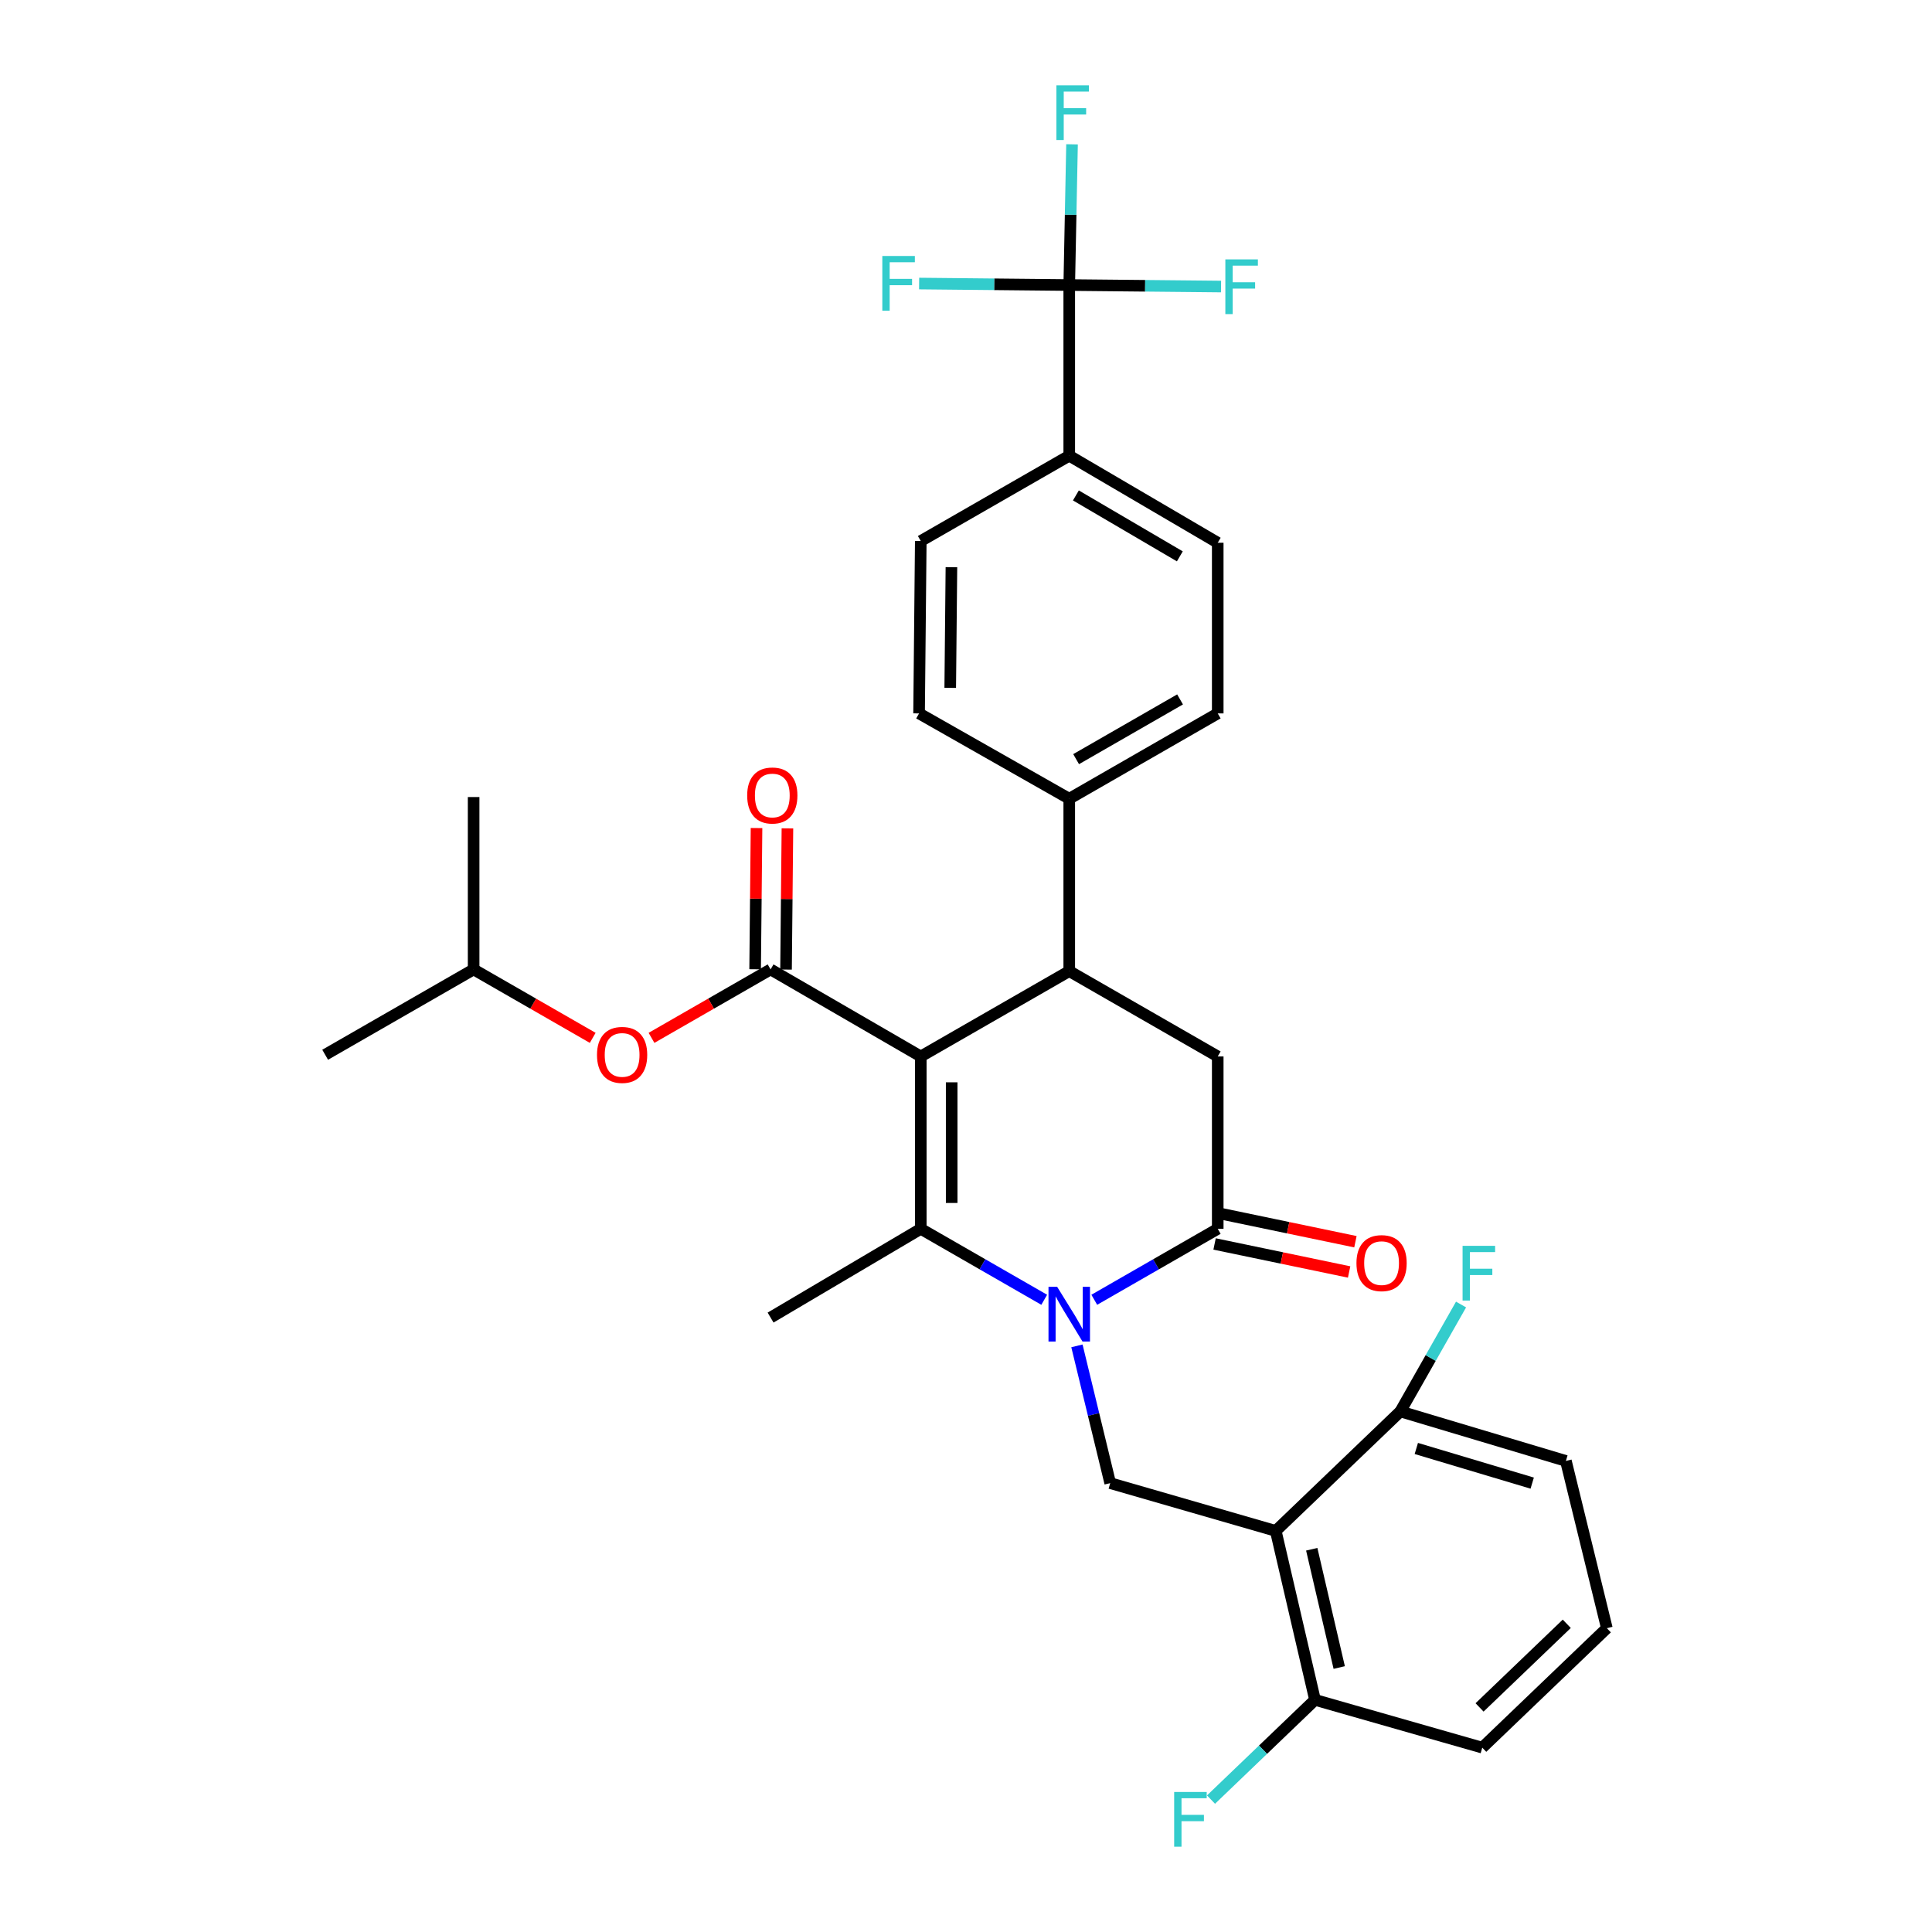 <?xml version='1.0' encoding='iso-8859-1'?>
<svg version='1.1' baseProfile='full'
              xmlns='http://www.w3.org/2000/svg'
                      xmlns:rdkit='http://www.rdkit.org/xml'
                      xmlns:xlink='http://www.w3.org/1999/xlink'
                  xml:space='preserve'
width='1000px' height='1000px' viewBox='0 0 1000 1000'>
<!-- END OF HEADER -->
<rect style='opacity:1.0;fill:#FFFFFF;stroke:none' width='1000' height='1000' x='0' y='0'> </rect>
<path class='bond-0' d='M 476.591,546.818 L 476.591,636.038' style='fill:none;fill-rule:evenodd;stroke:#000000;stroke-width:6px;stroke-linecap:butt;stroke-linejoin:miter;stroke-opacity:1' />
<path class='bond-0' d='M 492.588,560.201 L 492.588,622.655' style='fill:none;fill-rule:evenodd;stroke:#000000;stroke-width:6px;stroke-linecap:butt;stroke-linejoin:miter;stroke-opacity:1' />
<path class='bond-1' d='M 476.591,546.818 L 553.44,502.648' style='fill:none;fill-rule:evenodd;stroke:#000000;stroke-width:6px;stroke-linecap:butt;stroke-linejoin:miter;stroke-opacity:1' />
<path class='bond-2' d='M 476.591,546.818 L 398.853,501.769' style='fill:none;fill-rule:evenodd;stroke:#000000;stroke-width:6px;stroke-linecap:butt;stroke-linejoin:miter;stroke-opacity:1' />
<path class='bond-3' d='M 476.591,636.038 L 508.537,654.4' style='fill:none;fill-rule:evenodd;stroke:#000000;stroke-width:6px;stroke-linecap:butt;stroke-linejoin:miter;stroke-opacity:1' />
<path class='bond-3' d='M 508.537,654.4 L 540.484,672.762' style='fill:none;fill-rule:evenodd;stroke:#0000FF;stroke-width:6px;stroke-linecap:butt;stroke-linejoin:miter;stroke-opacity:1' />
<path class='bond-4' d='M 476.591,636.038 L 398.853,681.977' style='fill:none;fill-rule:evenodd;stroke:#000000;stroke-width:6px;stroke-linecap:butt;stroke-linejoin:miter;stroke-opacity:1' />
<path class='bond-5' d='M 566.396,672.763 L 598.346,654.401' style='fill:none;fill-rule:evenodd;stroke:#0000FF;stroke-width:6px;stroke-linecap:butt;stroke-linejoin:miter;stroke-opacity:1' />
<path class='bond-5' d='M 598.346,654.401 L 630.297,636.038' style='fill:none;fill-rule:evenodd;stroke:#000000;stroke-width:6px;stroke-linecap:butt;stroke-linejoin:miter;stroke-opacity:1' />
<path class='bond-6' d='M 557.419,696.618 L 566.032,732.139' style='fill:none;fill-rule:evenodd;stroke:#0000FF;stroke-width:6px;stroke-linecap:butt;stroke-linejoin:miter;stroke-opacity:1' />
<path class='bond-6' d='M 566.032,732.139 L 574.645,767.66' style='fill:none;fill-rule:evenodd;stroke:#000000;stroke-width:6px;stroke-linecap:butt;stroke-linejoin:miter;stroke-opacity:1' />
<path class='bond-7' d='M 630.297,636.038 L 630.297,546.818' style='fill:none;fill-rule:evenodd;stroke:#000000;stroke-width:6px;stroke-linecap:butt;stroke-linejoin:miter;stroke-opacity:1' />
<path class='bond-8' d='M 628.666,643.869 L 663.484,651.123' style='fill:none;fill-rule:evenodd;stroke:#000000;stroke-width:6px;stroke-linecap:butt;stroke-linejoin:miter;stroke-opacity:1' />
<path class='bond-8' d='M 663.484,651.123 L 698.303,658.377' style='fill:none;fill-rule:evenodd;stroke:#FF0000;stroke-width:6px;stroke-linecap:butt;stroke-linejoin:miter;stroke-opacity:1' />
<path class='bond-8' d='M 631.929,628.208 L 666.747,635.462' style='fill:none;fill-rule:evenodd;stroke:#000000;stroke-width:6px;stroke-linecap:butt;stroke-linejoin:miter;stroke-opacity:1' />
<path class='bond-8' d='M 666.747,635.462 L 701.566,642.716' style='fill:none;fill-rule:evenodd;stroke:#FF0000;stroke-width:6px;stroke-linecap:butt;stroke-linejoin:miter;stroke-opacity:1' />
<path class='bond-9' d='M 630.297,546.818 L 553.44,502.648' style='fill:none;fill-rule:evenodd;stroke:#000000;stroke-width:6px;stroke-linecap:butt;stroke-linejoin:miter;stroke-opacity:1' />
<path class='bond-10' d='M 553.44,502.648 L 553.44,413.428' style='fill:none;fill-rule:evenodd;stroke:#000000;stroke-width:6px;stroke-linecap:butt;stroke-linejoin:miter;stroke-opacity:1' />
<path class='bond-11' d='M 767.215,904.578 L 831.702,842.749' style='fill:none;fill-rule:evenodd;stroke:#000000;stroke-width:6px;stroke-linecap:butt;stroke-linejoin:miter;stroke-opacity:1' />
<path class='bond-11' d='M 765.817,883.757 L 810.958,840.476' style='fill:none;fill-rule:evenodd;stroke:#000000;stroke-width:6px;stroke-linecap:butt;stroke-linejoin:miter;stroke-opacity:1' />
<path class='bond-12' d='M 767.215,904.578 L 680.644,879.845' style='fill:none;fill-rule:evenodd;stroke:#000000;stroke-width:6px;stroke-linecap:butt;stroke-linejoin:miter;stroke-opacity:1' />
<path class='bond-13' d='M 406.851,501.847 L 407.212,465.3' style='fill:none;fill-rule:evenodd;stroke:#000000;stroke-width:6px;stroke-linecap:butt;stroke-linejoin:miter;stroke-opacity:1' />
<path class='bond-13' d='M 407.212,465.3 L 407.572,428.752' style='fill:none;fill-rule:evenodd;stroke:#FF0000;stroke-width:6px;stroke-linecap:butt;stroke-linejoin:miter;stroke-opacity:1' />
<path class='bond-13' d='M 390.855,501.69 L 391.216,465.142' style='fill:none;fill-rule:evenodd;stroke:#000000;stroke-width:6px;stroke-linecap:butt;stroke-linejoin:miter;stroke-opacity:1' />
<path class='bond-13' d='M 391.216,465.142 L 391.576,428.594' style='fill:none;fill-rule:evenodd;stroke:#FF0000;stroke-width:6px;stroke-linecap:butt;stroke-linejoin:miter;stroke-opacity:1' />
<path class='bond-14' d='M 398.853,501.769 L 368.037,519.481' style='fill:none;fill-rule:evenodd;stroke:#000000;stroke-width:6px;stroke-linecap:butt;stroke-linejoin:miter;stroke-opacity:1' />
<path class='bond-14' d='M 368.037,519.481 L 337.22,537.193' style='fill:none;fill-rule:evenodd;stroke:#FF0000;stroke-width:6px;stroke-linecap:butt;stroke-linejoin:miter;stroke-opacity:1' />
<path class='bond-15' d='M 306.788,537.194 L 275.968,519.481' style='fill:none;fill-rule:evenodd;stroke:#FF0000;stroke-width:6px;stroke-linecap:butt;stroke-linejoin:miter;stroke-opacity:1' />
<path class='bond-15' d='M 275.968,519.481 L 245.147,501.769' style='fill:none;fill-rule:evenodd;stroke:#000000;stroke-width:6px;stroke-linecap:butt;stroke-linejoin:miter;stroke-opacity:1' />
<path class='bond-16' d='M 831.702,842.749 L 810.506,756.177' style='fill:none;fill-rule:evenodd;stroke:#000000;stroke-width:6px;stroke-linecap:butt;stroke-linejoin:miter;stroke-opacity:1' />
<path class='bond-17' d='M 810.506,756.177 L 724.814,730.555' style='fill:none;fill-rule:evenodd;stroke:#000000;stroke-width:6px;stroke-linecap:butt;stroke-linejoin:miter;stroke-opacity:1' />
<path class='bond-17' d='M 793.069,767.661 L 733.085,749.725' style='fill:none;fill-rule:evenodd;stroke:#000000;stroke-width:6px;stroke-linecap:butt;stroke-linejoin:miter;stroke-opacity:1' />
<path class='bond-18' d='M 724.814,730.555 L 660.328,792.393' style='fill:none;fill-rule:evenodd;stroke:#000000;stroke-width:6px;stroke-linecap:butt;stroke-linejoin:miter;stroke-opacity:1' />
<path class='bond-19' d='M 724.814,730.555 L 740.526,702.888' style='fill:none;fill-rule:evenodd;stroke:#000000;stroke-width:6px;stroke-linecap:butt;stroke-linejoin:miter;stroke-opacity:1' />
<path class='bond-19' d='M 740.526,702.888 L 756.238,675.22' style='fill:none;fill-rule:evenodd;stroke:#33CCCC;stroke-width:6px;stroke-linecap:butt;stroke-linejoin:miter;stroke-opacity:1' />
<path class='bond-20' d='M 630.297,280.927 L 553.44,235.877' style='fill:none;fill-rule:evenodd;stroke:#000000;stroke-width:6px;stroke-linecap:butt;stroke-linejoin:miter;stroke-opacity:1' />
<path class='bond-20' d='M 610.679,287.971 L 556.879,256.436' style='fill:none;fill-rule:evenodd;stroke:#000000;stroke-width:6px;stroke-linecap:butt;stroke-linejoin:miter;stroke-opacity:1' />
<path class='bond-21' d='M 630.297,280.927 L 630.297,369.258' style='fill:none;fill-rule:evenodd;stroke:#000000;stroke-width:6px;stroke-linecap:butt;stroke-linejoin:miter;stroke-opacity:1' />
<path class='bond-22' d='M 553.44,235.877 L 476.591,280.038' style='fill:none;fill-rule:evenodd;stroke:#000000;stroke-width:6px;stroke-linecap:butt;stroke-linejoin:miter;stroke-opacity:1' />
<path class='bond-23' d='M 553.44,235.877 L 553.44,147.537' style='fill:none;fill-rule:evenodd;stroke:#000000;stroke-width:6px;stroke-linecap:butt;stroke-linejoin:miter;stroke-opacity:1' />
<path class='bond-24' d='M 476.591,280.038 L 475.711,369.258' style='fill:none;fill-rule:evenodd;stroke:#000000;stroke-width:6px;stroke-linecap:butt;stroke-linejoin:miter;stroke-opacity:1' />
<path class='bond-24' d='M 492.455,293.579 L 491.839,356.033' style='fill:none;fill-rule:evenodd;stroke:#000000;stroke-width:6px;stroke-linecap:butt;stroke-linejoin:miter;stroke-opacity:1' />
<path class='bond-25' d='M 245.147,501.769 L 245.147,412.549' style='fill:none;fill-rule:evenodd;stroke:#000000;stroke-width:6px;stroke-linecap:butt;stroke-linejoin:miter;stroke-opacity:1' />
<path class='bond-26' d='M 245.147,501.769 L 168.298,545.939' style='fill:none;fill-rule:evenodd;stroke:#000000;stroke-width:6px;stroke-linecap:butt;stroke-linejoin:miter;stroke-opacity:1' />
<path class='bond-27' d='M 475.711,369.258 L 553.44,413.428' style='fill:none;fill-rule:evenodd;stroke:#000000;stroke-width:6px;stroke-linecap:butt;stroke-linejoin:miter;stroke-opacity:1' />
<path class='bond-28' d='M 553.44,413.428 L 630.297,369.258' style='fill:none;fill-rule:evenodd;stroke:#000000;stroke-width:6px;stroke-linecap:butt;stroke-linejoin:miter;stroke-opacity:1' />
<path class='bond-28' d='M 556.997,392.933 L 610.798,362.014' style='fill:none;fill-rule:evenodd;stroke:#000000;stroke-width:6px;stroke-linecap:butt;stroke-linejoin:miter;stroke-opacity:1' />
<path class='bond-29' d='M 553.44,147.537 L 554.161,111.123' style='fill:none;fill-rule:evenodd;stroke:#000000;stroke-width:6px;stroke-linecap:butt;stroke-linejoin:miter;stroke-opacity:1' />
<path class='bond-29' d='M 554.161,111.123 L 554.883,74.708' style='fill:none;fill-rule:evenodd;stroke:#33CCCC;stroke-width:6px;stroke-linecap:butt;stroke-linejoin:miter;stroke-opacity:1' />
<path class='bond-30' d='M 553.44,147.537 L 514.588,147.15' style='fill:none;fill-rule:evenodd;stroke:#000000;stroke-width:6px;stroke-linecap:butt;stroke-linejoin:miter;stroke-opacity:1' />
<path class='bond-30' d='M 514.588,147.15 L 475.737,146.763' style='fill:none;fill-rule:evenodd;stroke:#33CCCC;stroke-width:6px;stroke-linecap:butt;stroke-linejoin:miter;stroke-opacity:1' />
<path class='bond-31' d='M 553.44,147.537 L 592.724,147.925' style='fill:none;fill-rule:evenodd;stroke:#000000;stroke-width:6px;stroke-linecap:butt;stroke-linejoin:miter;stroke-opacity:1' />
<path class='bond-31' d='M 592.724,147.925 L 632.009,148.312' style='fill:none;fill-rule:evenodd;stroke:#33CCCC;stroke-width:6px;stroke-linecap:butt;stroke-linejoin:miter;stroke-opacity:1' />
<path class='bond-32' d='M 660.328,792.393 L 680.644,879.845' style='fill:none;fill-rule:evenodd;stroke:#000000;stroke-width:6px;stroke-linecap:butt;stroke-linejoin:miter;stroke-opacity:1' />
<path class='bond-32' d='M 678.957,801.891 L 693.179,863.107' style='fill:none;fill-rule:evenodd;stroke:#000000;stroke-width:6px;stroke-linecap:butt;stroke-linejoin:miter;stroke-opacity:1' />
<path class='bond-33' d='M 660.328,792.393 L 574.645,767.66' style='fill:none;fill-rule:evenodd;stroke:#000000;stroke-width:6px;stroke-linecap:butt;stroke-linejoin:miter;stroke-opacity:1' />
<path class='bond-34' d='M 680.644,879.845 L 653.732,905.655' style='fill:none;fill-rule:evenodd;stroke:#000000;stroke-width:6px;stroke-linecap:butt;stroke-linejoin:miter;stroke-opacity:1' />
<path class='bond-34' d='M 653.732,905.655 L 626.82,931.465' style='fill:none;fill-rule:evenodd;stroke:#33CCCC;stroke-width:6px;stroke-linecap:butt;stroke-linejoin:miter;stroke-opacity:1' />
<path  class='atom-2' d='M 547.18 666.048
L 556.46 681.048
Q 557.38 682.528, 558.86 685.208
Q 560.34 687.888, 560.42 688.048
L 560.42 666.048
L 564.18 666.048
L 564.18 694.368
L 560.3 694.368
L 550.34 677.968
Q 549.18 676.048, 547.94 673.848
Q 546.74 671.648, 546.38 670.968
L 546.38 694.368
L 542.7 694.368
L 542.7 666.048
L 547.18 666.048
' fill='#0000FF'/>
<path  class='atom-8' d='M 386.742 411.74
Q 386.742 404.94, 390.102 401.14
Q 393.462 397.34, 399.742 397.34
Q 406.022 397.34, 409.382 401.14
Q 412.742 404.94, 412.742 411.74
Q 412.742 418.62, 409.342 422.54
Q 405.942 426.42, 399.742 426.42
Q 393.502 426.42, 390.102 422.54
Q 386.742 418.66, 386.742 411.74
M 399.742 423.22
Q 404.062 423.22, 406.382 420.34
Q 408.742 417.42, 408.742 411.74
Q 408.742 406.18, 406.382 403.38
Q 404.062 400.54, 399.742 400.54
Q 395.422 400.54, 393.062 403.34
Q 390.742 406.14, 390.742 411.74
Q 390.742 417.46, 393.062 420.34
Q 395.422 423.22, 399.742 423.22
' fill='#FF0000'/>
<path  class='atom-9' d='M 309.004 546.019
Q 309.004 539.219, 312.364 535.419
Q 315.724 531.619, 322.004 531.619
Q 328.284 531.619, 331.644 535.419
Q 335.004 539.219, 335.004 546.019
Q 335.004 552.899, 331.604 556.819
Q 328.204 560.699, 322.004 560.699
Q 315.764 560.699, 312.364 556.819
Q 309.004 552.939, 309.004 546.019
M 322.004 557.499
Q 326.324 557.499, 328.644 554.619
Q 331.004 551.699, 331.004 546.019
Q 331.004 540.459, 328.644 537.659
Q 326.324 534.819, 322.004 534.819
Q 317.684 534.819, 315.324 537.619
Q 313.004 540.419, 313.004 546.019
Q 313.004 551.739, 315.324 554.619
Q 317.684 557.499, 322.004 557.499
' fill='#FF0000'/>
<path  class='atom-10' d='M 702.1 653.786
Q 702.1 646.986, 705.46 643.186
Q 708.82 639.386, 715.1 639.386
Q 721.38 639.386, 724.74 643.186
Q 728.1 646.986, 728.1 653.786
Q 728.1 660.666, 724.7 664.586
Q 721.3 668.466, 715.1 668.466
Q 708.86 668.466, 705.46 664.586
Q 702.1 660.706, 702.1 653.786
M 715.1 665.266
Q 719.42 665.266, 721.74 662.386
Q 724.1 659.466, 724.1 653.786
Q 724.1 648.226, 721.74 645.426
Q 719.42 642.586, 715.1 642.586
Q 710.78 642.586, 708.42 645.386
Q 706.1 648.186, 706.1 653.786
Q 706.1 659.506, 708.42 662.386
Q 710.78 665.266, 715.1 665.266
' fill='#FF0000'/>
<path  class='atom-25' d='M 546.788 44.157
L 563.628 44.157
L 563.628 47.397
L 550.588 47.397
L 550.588 55.997
L 562.188 55.997
L 562.188 59.277
L 550.588 59.277
L 550.588 72.477
L 546.788 72.477
L 546.788 44.157
' fill='#33CCCC'/>
<path  class='atom-26' d='M 456.688 132.497
L 473.528 132.497
L 473.528 135.737
L 460.488 135.737
L 460.488 144.337
L 472.088 144.337
L 472.088 147.617
L 460.488 147.617
L 460.488 160.817
L 456.688 160.817
L 456.688 132.497
' fill='#33CCCC'/>
<path  class='atom-27' d='M 634.239 134.257
L 651.079 134.257
L 651.079 137.497
L 638.039 137.497
L 638.039 146.097
L 649.639 146.097
L 649.639 149.377
L 638.039 149.377
L 638.039 162.577
L 634.239 162.577
L 634.239 134.257
' fill='#33CCCC'/>
<path  class='atom-31' d='M 607.746 927.523
L 624.586 927.523
L 624.586 930.763
L 611.546 930.763
L 611.546 939.363
L 623.146 939.363
L 623.146 942.643
L 611.546 942.643
L 611.546 955.843
L 607.746 955.843
L 607.746 927.523
' fill='#33CCCC'/>
<path  class='atom-32' d='M 757.027 644.843
L 773.867 644.843
L 773.867 648.083
L 760.827 648.083
L 760.827 656.683
L 772.427 656.683
L 772.427 659.963
L 760.827 659.963
L 760.827 673.163
L 757.027 673.163
L 757.027 644.843
' fill='#33CCCC'/>
</svg>
